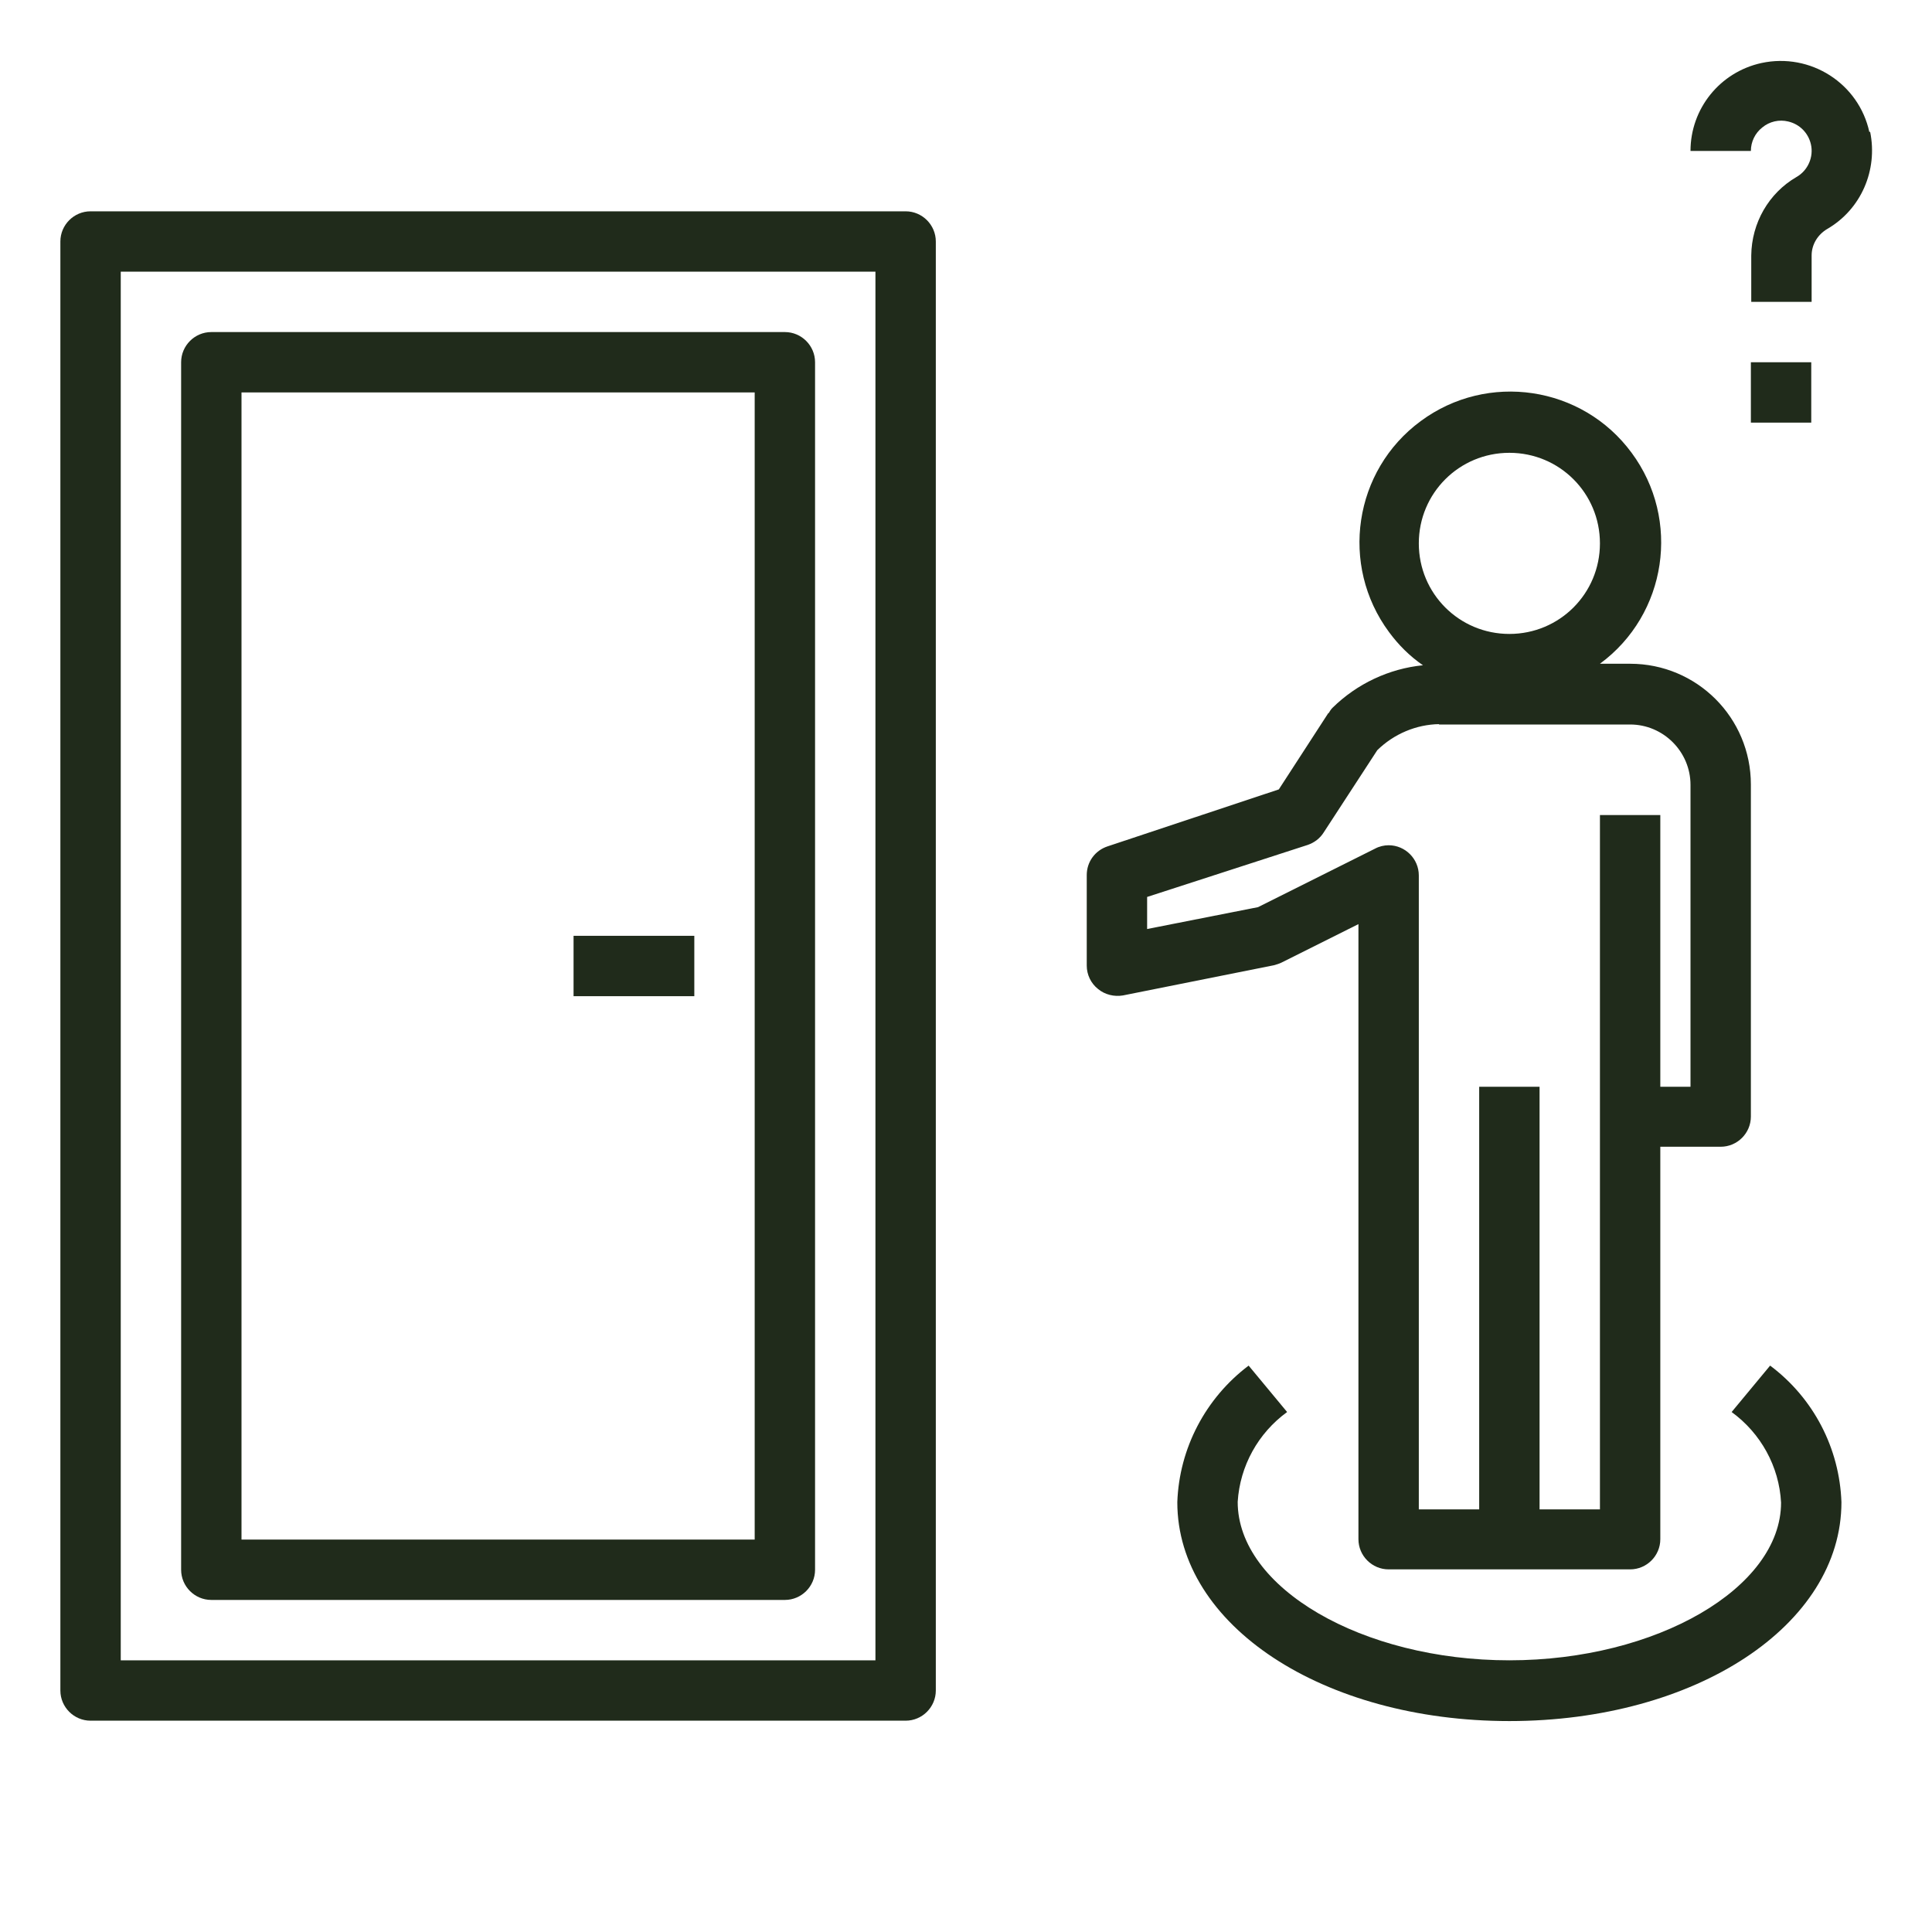 <?xml version="1.0" encoding="UTF-8"?>
<svg id="Layer_1" data-name="Layer 1" xmlns="http://www.w3.org/2000/svg" version="1.1" viewBox="0 0 512 512">
  <defs>
    <style>
      .cls-1 {
        fill: #202b1b;
        stroke-width: 0px;
      }
    </style>
  </defs>
  <path class="cls-1" d="M24,456h216c4.4,0,8-3.6,8-8V64c0-4.4-3.6-8-8-8H24c-4.4,0-8,3.6-8,8v384c0,4.4,3.6,8,8,8ZM32,72h200v368H32V72Z"/>
  <path class="cls-1" d="M352,189l-13.1,20.2-45.4,15.1c-3.3,1.1-5.5,4.1-5.5,7.6v24c0,2.4,1.1,4.7,3,6.2,1.8,1.5,4.3,2.1,6.6,1.7l40-8c.7-.2,1.4-.4,2-.7l20.4-10.2v163c0,4.4,3.6,8,8,8h64c4.4,0,8-3.6,8-8v-104h16c4.4,0,8-3.6,8-8v-88c0-17.7-14.3-32-32-32h-8c17.8-13.1,21.5-38.2,8.4-55.9-13.1-17.8-38.2-21.5-55.9-8.4-17.8,13.1-21.5,38.2-8.4,55.9,2.5,3.4,5.5,6.4,9,8.8-9,.9-17.5,4.9-24,11.3-.4.4-.7.9-1,1.4h0ZM376,144c0-13.3,10.7-24,24-24s24,10.7,24,24-10.7,24-24,24-24-10.7-24-24ZM381.3,192h50.7c8.8,0,16,7.2,16,16v80h-8v-72h-16v184h-16v-112h-16v112h-16v-168c0-4.4-3.6-8-8-8-1.2,0-2.5.3-3.6.9l-31,15.5-29.4,5.8v-8.5l42.6-13.8c1.7-.6,3.2-1.7,4.2-3.3l14.2-21.8c4.4-4.3,10.3-6.8,16.4-6.9h0Z"/>
  <path class="cls-1" d="M341.1,374.2l-10.2-12.3c-11.4,8.6-18.4,21.9-18.9,36.2,0,32.6,38.6,58,88,58s88-25.4,88-58c-.5-14.3-7.4-27.6-18.9-36.2l-10.2,12.3c7.7,5.6,12.6,14.4,13.1,24,0,22.6-33,41.8-72,41.8s-72-19.2-72-42c.6-9.5,5.4-18.2,13.1-23.8Z"/>
  <path class="cls-1" d="M495.4,35c-2.8-12.9-15.6-21.1-28.6-18.3-11,2.4-18.8,12.1-18.8,23.3h16c0-2.4,1.1-4.7,3-6.2,1.9-1.6,4.5-2.2,6.9-1.6,3,.7,5.3,3,6,6,.8,3.4-.8,7-3.8,8.7-7.4,4.3-11.9,12.2-12,20.8v12.3h16v-12.3c0-2.9,1.6-5.5,4.1-7,9-5.2,13.5-15.6,11.4-25.8h0Z"/>
  <path class="cls-1" d="M464,96h16v16h-16v-16Z"/>
  <path class="cls-1" d="M208,88H56c-4.4,0-8,3.6-8,8v320c0,4.4,3.6,8,8,8h152c4.4,0,8-3.6,8-8V96c0-4.4-3.6-8-8-8ZM200,408H64V104h136v304Z"/>
  <path class="cls-1" d="M152,248h32v16h-32v-16Z"/>
</svg>